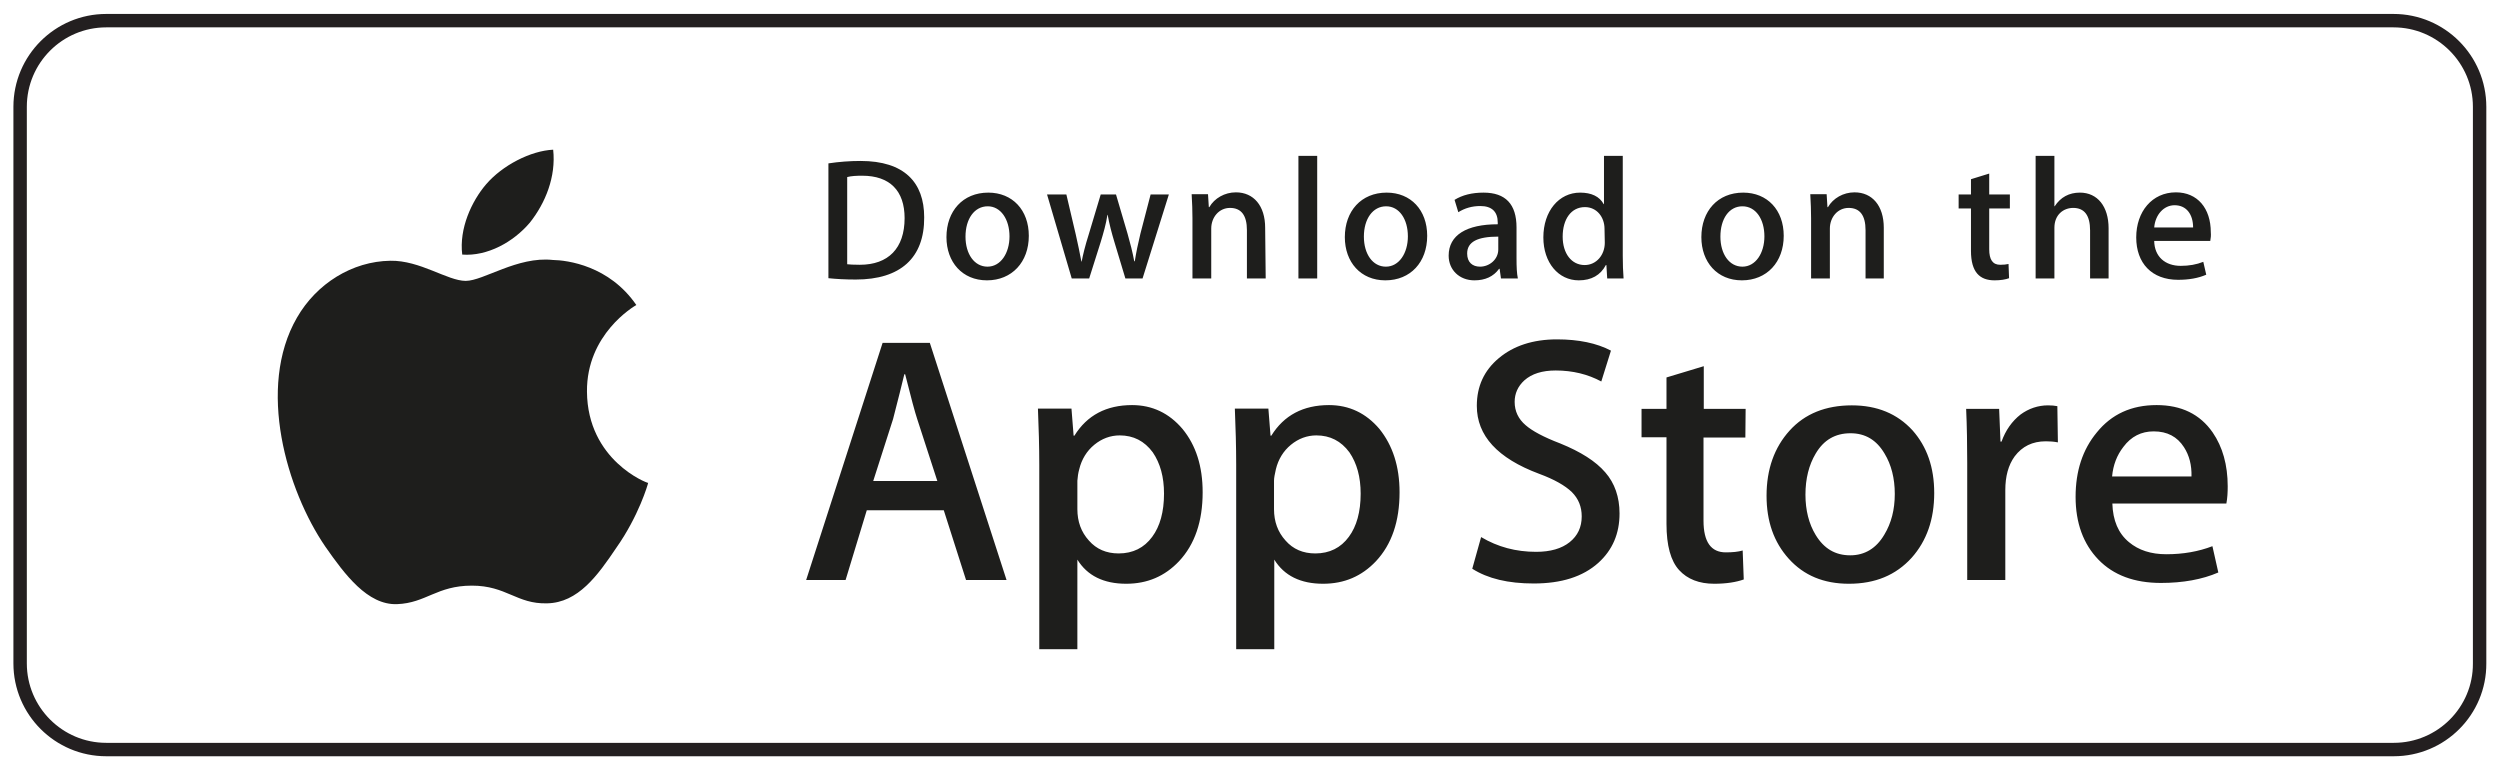 <?xml version="1.0" encoding="UTF-8"?>
<!-- Generator: Adobe Illustrator 27.0.0, SVG Export Plug-In . SVG Version: 6.00 Build 0)  -->
<svg xmlns="http://www.w3.org/2000/svg" xmlns:xlink="http://www.w3.org/1999/xlink" version="1.1" id="Capa_1" x="0px" y="0px" viewBox="0 0 931.9 287.1" style="enable-background:new 0 0 931.9 287.1;" xml:space="preserve">
<style type="text/css">
	.st0{fill:none;stroke:#231F20;stroke-width:5;stroke-miterlimit:10;}
	.st1{fill:#1E1E1C;}
</style>
<g>
	<path class="st0" d="M892.3,279.4H39.6c-17.7,0-32.1-14.4-32.1-32.1V39.8c0-17.7,14.4-32.1,32.1-32.1h852.6   c17.7,0,32.1,14.4,32.1,32.1v207.5C924.4,265,910,279.4,892.3,279.4L892.3,279.4z"></path>
	<g>
		<path class="st1" d="M218.8,146c-0.2-21.4,17.5-31.8,18.4-32.3C227.1,99,211.5,97,206,96.9c-13.1-1.4-25.8,7.8-32.4,7.8    c-6.8,0-17-7.7-28.1-7.5c-14.2,0.2-27.5,8.5-34.8,21.2c-15.1,26.1-3.8,64.4,10.6,85.4c7.2,10.3,15.7,21.8,26.7,21.4    c10.8-0.4,14.8-6.9,27.9-6.9c12.9,0,16.7,6.9,28,6.6c11.6-0.2,18.9-10.4,25.9-20.8c8.3-11.8,11.7-23.5,11.8-24.1    C241.2,180.1,219,171.6,218.8,146L218.8,146z M197.5,83c5.8-7.3,9.8-17.1,8.7-27.2c-8.4,0.4-18.9,5.8-25,12.9    c-5.4,6.3-10.1,16.5-8.9,26.2C181.7,95.6,191.4,90.2,197.5,83L197.5,83z"></path>
		<g>
			<path class="st1" d="M375.2,216.2h-15.1l-8.3-26h-28.7l-7.9,26h-14.7l28.5-88.4h17.6L375.2,216.2L375.2,216.2z M349.4,179.3     l-7.5-23.1c-0.8-2.4-2.3-7.9-4.5-16.7h-0.3c-0.9,3.8-2.3,9.3-4.2,16.7l-7.4,23.1H349.4z M448.3,183.5c0,10.8-2.9,19.4-8.8,25.7     c-5.3,5.6-11.8,8.4-19.7,8.4c-8.4,0-14.5-3-18.2-9V242h-14.2v-68.7c0-6.8-0.2-13.8-0.5-21h12.5l0.8,10.1h0.3     c4.7-7.6,11.9-11.4,21.5-11.4c7.5,0,13.8,3,18.8,8.9C445.8,166,448.3,173.8,448.3,183.5L448.3,183.5z M433.9,184     c0-6.2-1.4-11.3-4.2-15.4c-3.1-4.2-7.2-6.3-12.3-6.3c-3.5,0-6.7,1.2-9.5,3.5c-2.8,2.3-4.7,5.4-5.6,9.1c-0.4,1.4-0.6,2.9-0.7,4.3     v10.6c0,4.6,1.4,8.5,4.3,11.7c2.8,3.2,6.5,4.8,11.1,4.8c5.3,0,9.5-2.1,12.5-6.2C432.4,196.2,433.9,190.8,433.9,184z M521.7,183.5     c0,10.8-2.9,19.4-8.8,25.7c-5.3,5.6-11.8,8.4-19.7,8.4c-8.4,0-14.5-3-18.2-9V242h-14.2v-68.7c0-6.8-0.2-13.8-0.5-21h12.5     l0.8,10.1h0.3c4.7-7.6,11.9-11.4,21.5-11.4c7.5,0,13.8,3,18.8,8.9C519.1,166,521.7,173.8,521.7,183.5L521.7,183.5z M507.2,184     c0-6.2-1.4-11.3-4.2-15.4c-3.1-4.2-7.2-6.3-12.3-6.3c-3.5,0-6.7,1.2-9.5,3.5c-2.8,2.3-4.7,5.4-5.6,9.1c-0.4,1.8-0.7,3.2-0.7,4.3     v10.6c0,4.6,1.4,8.5,4.3,11.7c2.8,3.2,6.5,4.8,11.1,4.8c5.3,0,9.5-2.1,12.5-6.2C505.7,196.2,507.2,190.8,507.2,184z M603.7,191.4     c0,7.5-2.6,13.6-7.9,18.4c-5.8,5.2-13.8,7.7-24.1,7.7c-9.5,0-17.1-1.8-22.9-5.5l3.3-11.8c6.2,3.7,13,5.5,20.5,5.5     c5.3,0,9.5-1.2,12.5-3.6c3-2.4,4.5-5.6,4.5-9.6c0-3.6-1.2-6.6-3.7-9.1c-2.5-2.4-6.5-4.7-12.2-6.8c-15.5-5.8-23.2-14.2-23.2-25.3     c0-7.3,2.7-13.2,8.2-17.8c5.5-4.6,12.7-7,21.7-7c8,0,14.8,1.4,20.1,4.2l-3.6,11.5c-5-2.7-10.7-4.1-17-4.1c-5,0-8.9,1.2-11.7,3.7     c-2.4,2.2-3.6,4.9-3.6,8c0,3.5,1.4,6.4,4.1,8.7c2.4,2.1,6.6,4.4,12.9,6.8c7.6,3.1,13.2,6.6,16.8,10.8     C601.9,180.1,603.7,185.3,603.7,191.4L603.7,191.4z M650.6,163.1H635v31c0,7.9,2.8,11.8,8.3,11.8c2.5,0,4.6-0.2,6.3-0.7l0.4,10.8     c-2.8,1-6.5,1.6-11,1.6c-5.6,0-10-1.7-13.1-5.1c-3.1-3.4-4.7-9.1-4.7-17.2V163h-9.3v-10.6h9.3v-11.7l13.9-4.2v15.9h15.6     L650.6,163.1L650.6,163.1z M721,183.8c0,9.8-2.8,17.8-8.4,24.1c-5.9,6.5-13.6,9.7-23.4,9.7c-9.4,0-16.8-3.1-22.4-9.3     c-5.6-6.2-8.3-14-8.3-23.5c0-9.9,2.9-18,8.6-24.3c5.7-6.3,13.5-9.4,23.2-9.4c9.4,0,16.9,3.1,22.6,9.3     C718.3,166.5,721,174.2,721,183.8L721,183.8z M706.3,184.1c0-5.8-1.3-10.9-3.8-15c-3-5.1-7.2-7.6-12.7-7.6c-5.7,0-10,2.5-13,7.6     c-2.5,4.2-3.8,9.3-3.8,15.3c0,5.8,1.3,10.9,3.8,15c3.1,5.1,7.3,7.6,12.9,7.6c5.4,0,9.7-2.6,12.7-7.7     C705,195,706.3,190,706.3,184.1L706.3,184.1z M767.1,164.9c-1.5-0.3-3-0.4-4.5-0.4c-5,0-8.8,1.9-11.6,5.6     c-2.4,3.3-3.5,7.5-3.5,12.6v33.5h-14.2v-43.7c0-6.7-0.1-13.4-0.4-20.1h12.3l0.5,12.2h0.4c1.5-4.2,3.9-7.6,7.1-10.1     c3-2.2,6.5-3.4,10.2-3.4c1.3,0,2.5,0.1,3.5,0.3L767.1,164.9L767.1,164.9z M830.4,181.3c0,2.2-0.1,4.3-0.5,6.4h-42.5     c0.2,6.3,2.2,11.1,6.2,14.4c3.6,3,8.2,4.5,13.9,4.5c6.3,0,12-1,17.2-3l2.2,9.8c-6,2.6-13.2,3.9-21.4,3.9     c-9.9,0-17.7-2.9-23.3-8.7c-5.6-5.8-8.5-13.6-8.5-23.4c0-9.6,2.6-17.6,7.9-24c5.5-6.8,12.9-10.2,22.3-10.2     c9.2,0,16.2,3.4,20.9,10.2C828.5,166.6,830.4,173.3,830.4,181.3L830.4,181.3z M816.9,177.6c0.1-4.2-0.8-7.8-2.8-10.9     c-2.5-3.9-6.2-5.9-11.3-5.9c-4.6,0-8.4,1.9-11.3,5.8c-2.4,3.1-3.8,6.7-4.2,11L816.9,177.6L816.9,177.6z"></path>
		</g>
		<g>
			<path class="st1" d="M319,104.2c-3.9,0-7.4-0.2-10.2-0.5V60.9c4-0.6,8-0.9,12-0.9c16.3,0,23.7,8,23.7,21     C344.6,96.1,335.7,104.2,319,104.2z M321.4,65.5c-2.2,0-4.1,0.1-5.6,0.5v32.5c0.8,0.1,2.4,0.2,4.7,0.2c10.6,0,16.7-6.1,16.7-17.4     C337.2,71.1,331.7,65.5,321.4,65.5z M367.9,104.5c-9.2,0-15.1-6.8-15.1-16.1c0-9.7,6.1-16.6,15.6-16.6c9,0,15.1,6.5,15.1,16.1     C383.5,97.7,377.2,104.5,367.9,104.5L367.9,104.5z M368.2,76.9c-5,0-8.3,4.7-8.3,11.3c0,6.5,3.3,11.2,8.2,11.2     c4.9,0,8.2-5,8.2-11.3C376.3,81.7,373,76.9,368.2,76.9L368.2,76.9z M435.7,72.5l-9.8,31.3h-6.4l-4.1-13.6     c-1-3.3-1.9-6.7-2.5-10.1h-0.1c-0.5,3.4-1.5,6.8-2.5,10.1l-4.3,13.6h-6.5l-9.2-31.3h7.2l3.5,14.9c0.8,3.5,1.5,6.9,2.1,10.1h0.1     c0.5-2.6,1.3-5.9,2.6-10l4.5-15h5.7l4.3,14.6c1,3.5,1.9,7,2.5,10.3h0.2c0.5-3.2,1.2-6.6,2.1-10.3l3.8-14.6L435.7,72.5L435.7,72.5     z M471.8,103.8h-7v-18c0-5.5-2.1-8.3-6.3-8.3c-4.1,0-7,3.5-7,7.7v18.6h-7V81.4c0-2.8-0.1-5.7-0.3-9h6.1l0.3,4.8h0.2     c1.9-3.3,5.7-5.5,9.9-5.5c6.6,0,10.9,5,10.9,13.2L471.8,103.8L471.8,103.8z M491,103.8h-7V58.1h7V103.8z M516.4,104.5     c-9.2,0-15.1-6.8-15.1-16.1c0-9.7,6.1-16.6,15.6-16.6c9,0,15.1,6.5,15.1,16.1C532,97.7,525.8,104.5,516.4,104.5L516.4,104.5z      M516.7,76.9c-5,0-8.3,4.7-8.3,11.3c0,6.5,3.3,11.2,8.2,11.2c4.9,0,8.2-5,8.2-11.3C524.8,81.7,521.6,76.9,516.7,76.9L516.7,76.9z      M559.5,103.8l-0.5-3.6h-0.2c-2.1,2.9-5.2,4.3-9.2,4.3c-5.6,0-9.6-3.9-9.6-9.2c0-7.7,6.7-11.7,18.3-11.7V83     c0-4.1-2.2-6.2-6.5-6.2c-3.1,0-5.8,0.8-8.2,2.3l-1.4-4.6c2.9-1.8,6.5-2.7,10.8-2.7c8.2,0,12.3,4.3,12.3,13v11.5     c0,3.2,0.1,5.6,0.5,7.5L559.5,103.8L559.5,103.8z M558.5,88.2c-7.7,0-11.6,1.9-11.6,6.3c0,3.3,2,4.9,4.8,4.9     c3.5,0,6.8-2.7,6.8-6.4V88.2z M599.1,103.8l-0.3-5h-0.2c-2,3.8-5.4,5.7-10.1,5.7c-7.6,0-13.2-6.6-13.2-16     c0-9.8,5.8-16.7,13.7-16.7c4.2,0,7.2,1.4,8.8,4.3h0.1v-18h7v37.3c0,3,0.1,5.9,0.3,8.4H599.1L599.1,103.8z M598.1,85.3     c0-4.4-2.9-8.1-7.3-8.1c-5.2,0-8.3,4.6-8.3,11c0,6.3,3.3,10.6,8.2,10.6c4.4,0,7.5-3.8,7.5-8.3L598.1,85.3L598.1,85.3z      M649.3,104.5c-9.2,0-15.1-6.8-15.1-16.1c0-9.7,6.1-16.6,15.6-16.6c9,0,15.1,6.5,15.1,16.1C664.9,97.7,658.6,104.5,649.3,104.5     L649.3,104.5z M649.5,76.9c-5,0-8.2,4.7-8.2,11.3c0,6.5,3.3,11.2,8.2,11.2c4.9,0,8.2-5,8.2-11.3     C657.7,81.7,654.5,76.9,649.5,76.9L649.5,76.9z M702.4,103.8h-7v-18c0-5.5-2.1-8.3-6.3-8.3c-4.1,0-7,3.5-7,7.7v18.6h-7V81.4     c0-2.8-0.1-5.7-0.3-9h6.1l0.3,4.8h0.2c1.9-3.3,5.7-5.5,9.9-5.5c6.6,0,10.9,5,10.9,13.2V103.8z M749.2,77.7h-7.7v15.2     c0,3.9,1.3,5.8,4.1,5.8c1.2,0,2.3-0.1,3.1-0.3l0.2,5.3c-1.3,0.5-3.2,0.8-5.4,0.8c-5.5,0-8.8-3-8.8-11V77.7h-4.6v-5.2h4.6v-5.7     l6.8-2.1v7.8h7.7L749.2,77.7L749.2,77.7z M786.1,103.8h-7V85.9c0-5.6-2.1-8.4-6.3-8.4c-3.6,0-7,2.5-7,7.4v18.9h-7V58.1h7v18.8     h0.1c2.2-3.4,5.4-5.1,9.4-5.1c6.6,0,10.7,5.2,10.7,13.3V103.8L786.1,103.8z M823.9,89.8H803c0.1,5.9,4.1,9.3,9.9,9.3     c3.1,0,5.9-0.5,8.4-1.5l1.1,4.8c-3,1.3-6.5,1.9-10.5,1.9c-9.8,0-15.6-6.2-15.6-15.8c0-9.6,5.9-16.8,14.8-16.8c8,0,13,5.9,13,14.9     C824.2,87.7,824.1,88.8,823.9,89.8L823.9,89.8z M817.5,84.8c0-4.8-2.4-8.3-6.9-8.3c-4,0-7.2,3.5-7.6,8.3H817.5L817.5,84.8z"></path>
		</g>
	</g>
</g>
</svg>
